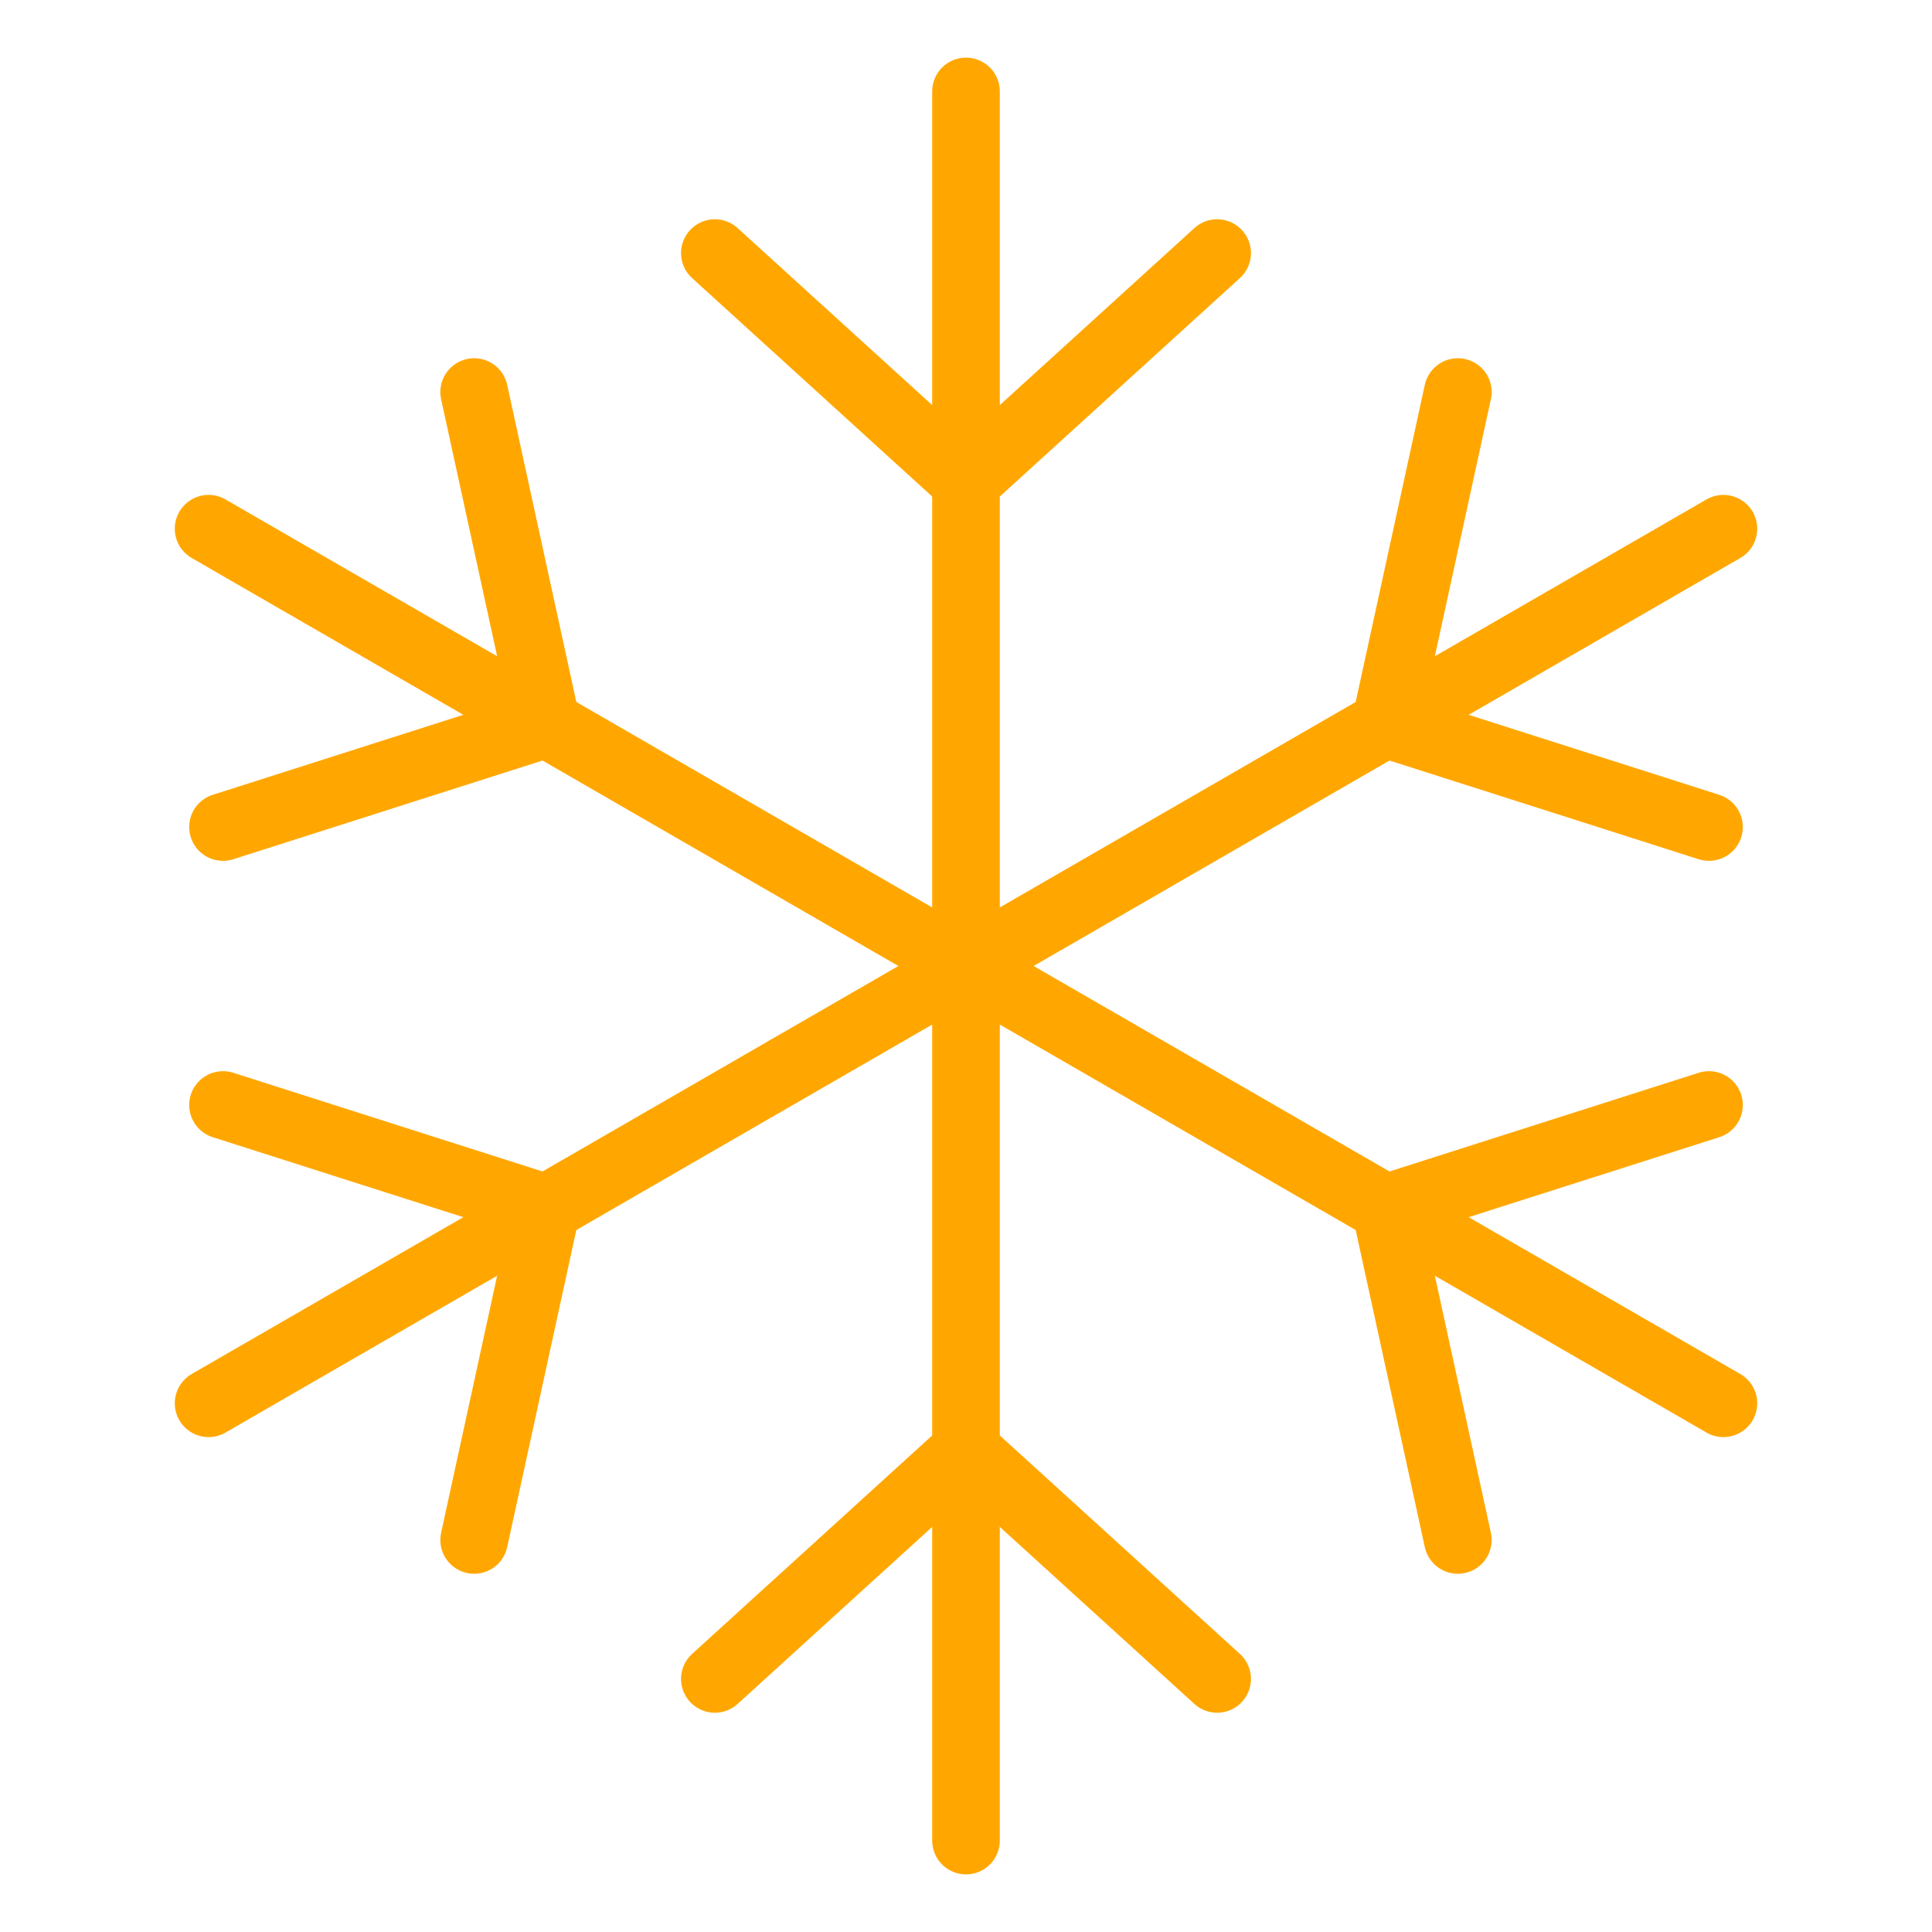 <?xml version="1.0" encoding="UTF-8"?><svg id="Calque_1" xmlns="http://www.w3.org/2000/svg" viewBox="0 0 100 100"><defs><style>.cls-1{fill:none;stroke:#ffa700;stroke-linecap:round;stroke-linejoin:round;stroke-width:3.5px;}</style></defs><line class="cls-1" x1="50" y1="4.732" x2="50" y2="50"/><line class="cls-1" x1="50" y1="24.926" x2="62.999" y2="13.099"/><line class="cls-1" x1="50" y1="24.926" x2="37.001" y2="13.099"/><line class="cls-1" x1="10.797" y1="27.366" x2="50" y2="50"/><line class="cls-1" x1="28.285" y1="37.463" x2="24.542" y2="20.292"/><line class="cls-1" x1="28.285" y1="37.463" x2="11.543" y2="42.807"/><line class="cls-1" x1="10.797" y1="72.634" x2="50" y2="50"/><line class="cls-1" x1="28.285" y1="62.537" x2="11.543" y2="57.194"/><line class="cls-1" x1="28.285" y1="62.537" x2="24.542" y2="79.708"/><line class="cls-1" x1="50" y1="95.268" x2="50" y2="50"/><line class="cls-1" x1="50" y1="75.074" x2="37.001" y2="86.901"/><line class="cls-1" x1="50" y1="75.074" x2="62.999" y2="86.901"/><line class="cls-1" x1="89.203" y1="72.634" x2="50" y2="50"/><line class="cls-1" x1="71.715" y1="62.537" x2="75.458" y2="79.708"/><line class="cls-1" x1="71.715" y1="62.537" x2="88.457" y2="57.194"/><line class="cls-1" x1="89.203" y1="27.366" x2="50" y2="50"/><line class="cls-1" x1="71.715" y1="37.463" x2="88.457" y2="42.807"/><line class="cls-1" x1="71.715" y1="37.463" x2="75.458" y2="20.292"/></svg>